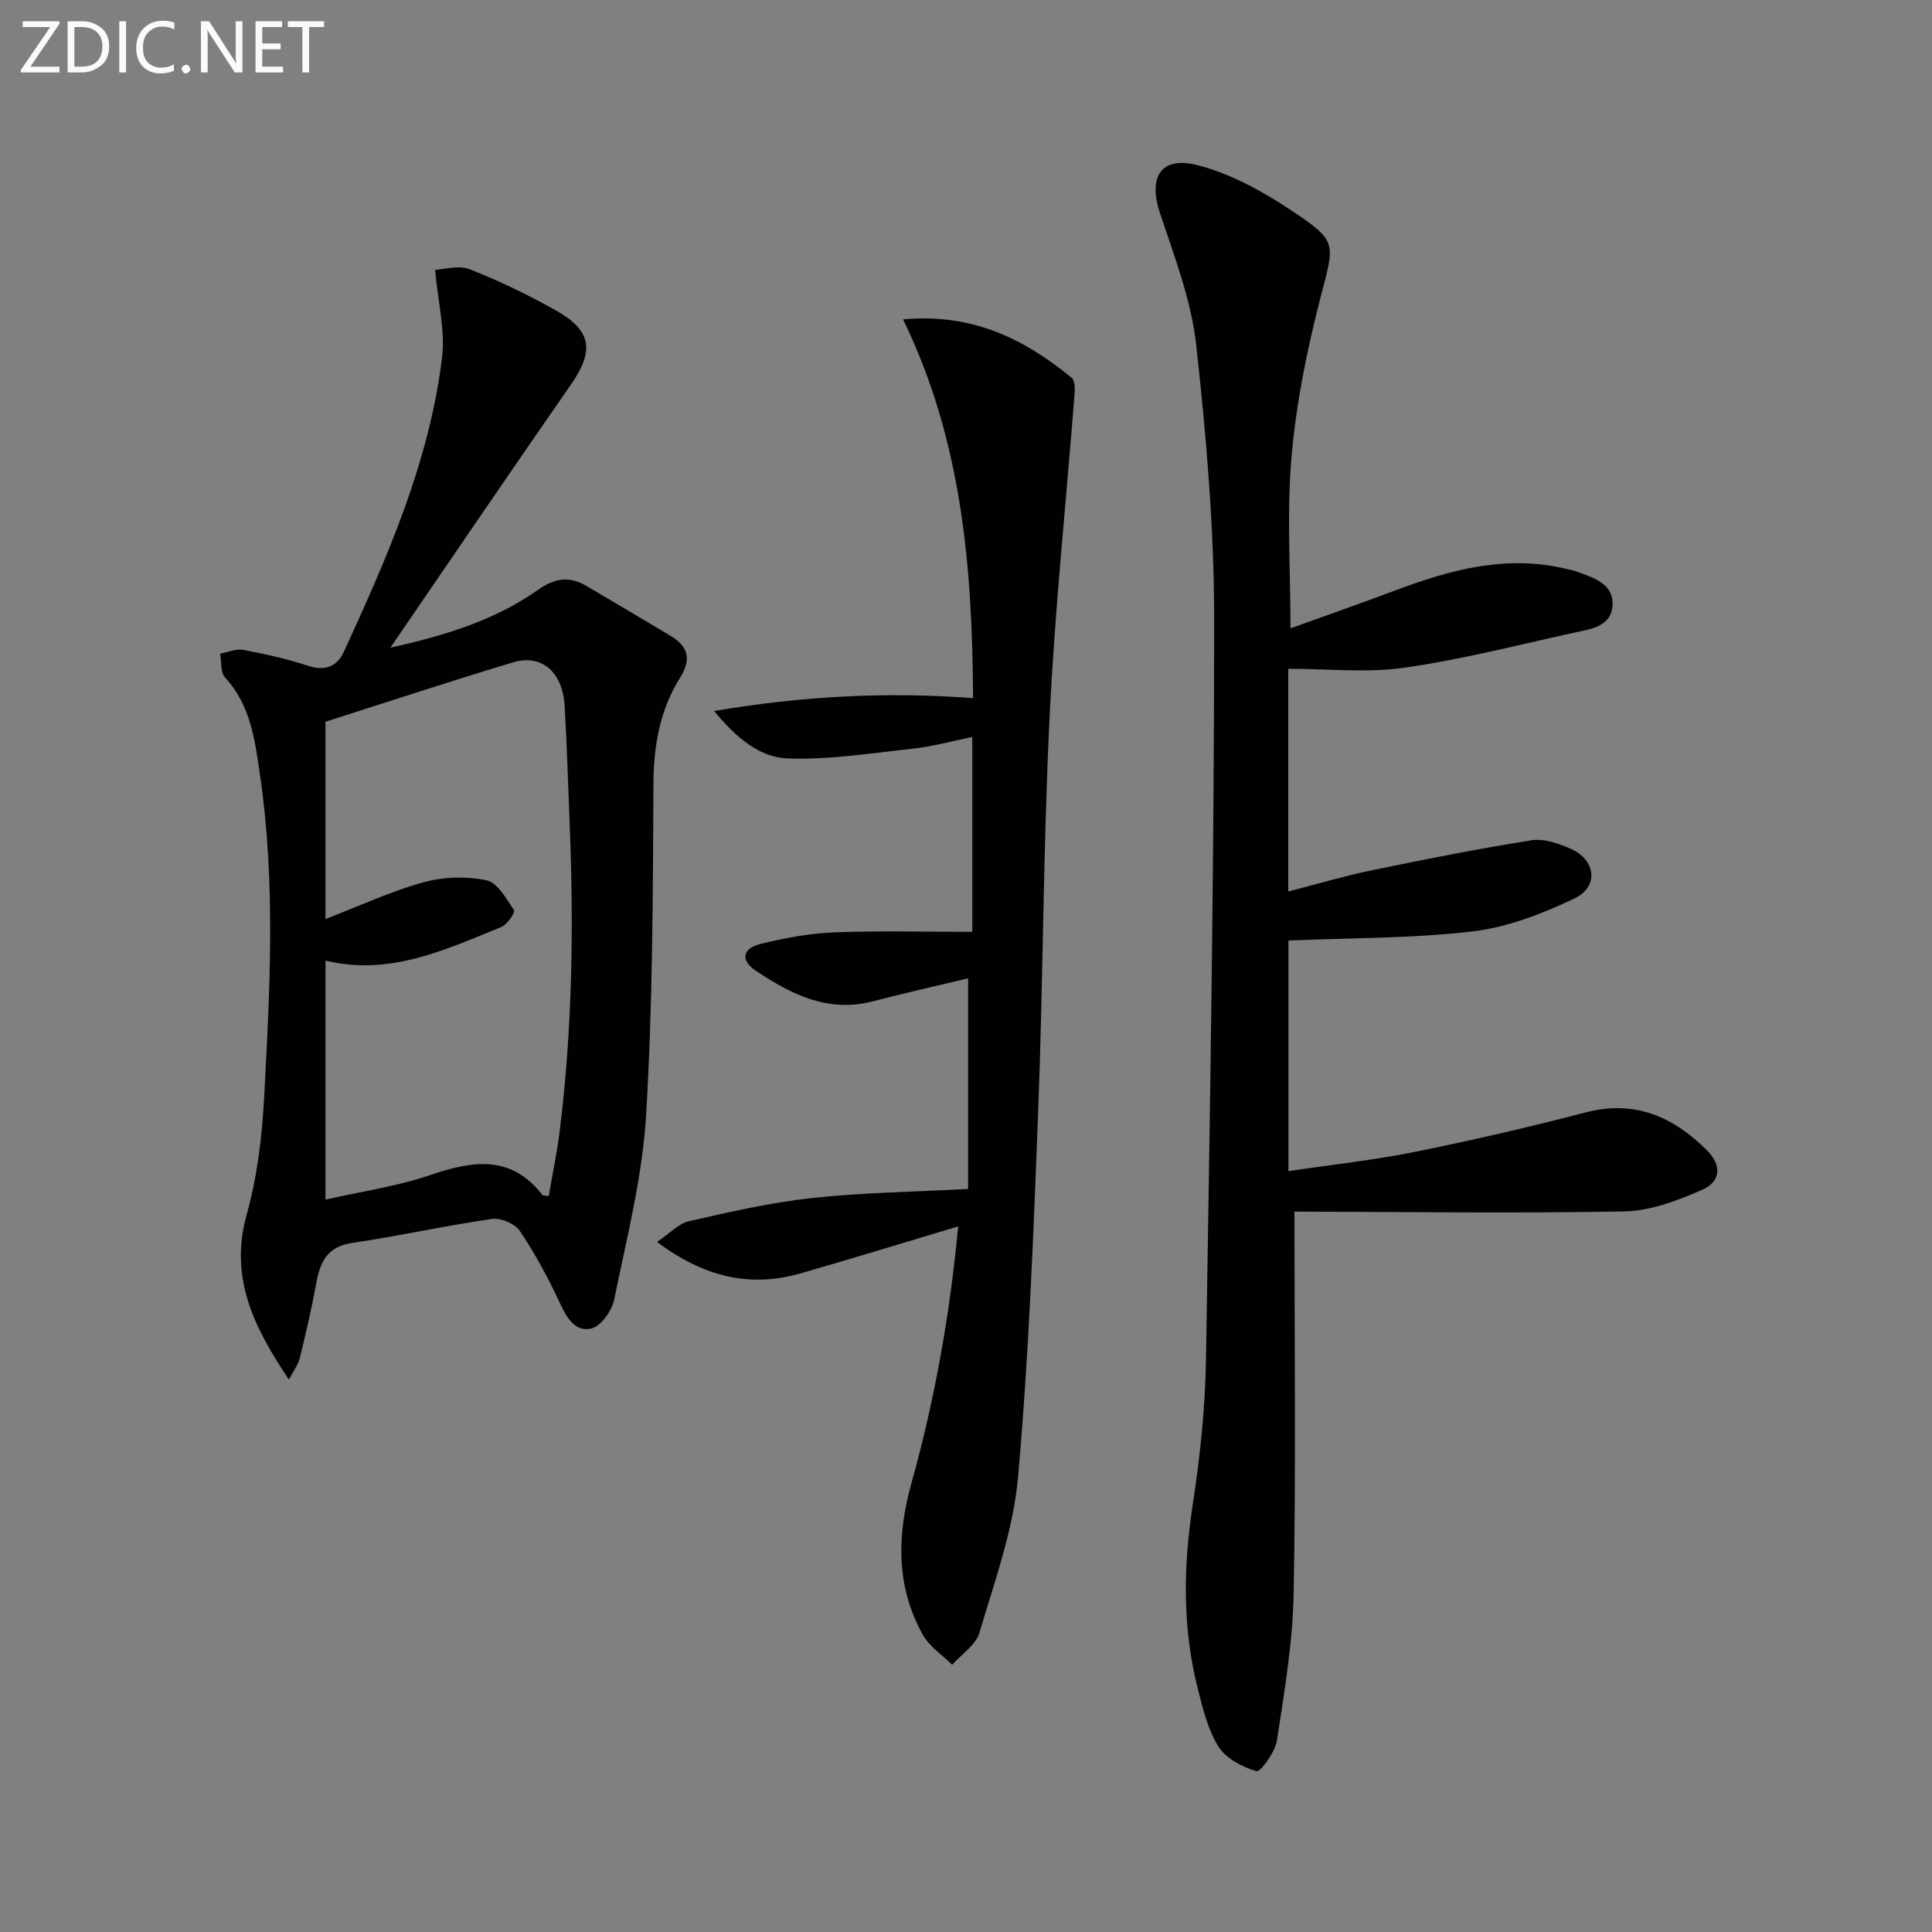 <svg enable-background="new 0 0 400 400" viewBox="0 0 400 400" xmlns="http://www.w3.org/2000/svg"><rect x="0" y="0" width="400" height="400" fill="#808080" stroke="none"/><path d="m268 250.87c0 26.41.32 52.67-.16 78.91-.18 10.23-1.92 20.45-3.47 30.6-.37 2.4-3.44 6.56-4.22 6.33-2.94-.86-6.34-2.63-7.89-5.11-2.22-3.54-3.25-7.94-4.3-12.09-3.18-12.56-2.97-25.19-1.02-37.99 1.5-9.84 2.58-19.82 2.74-29.76.83-51.09 1.69-102.19 1.7-153.29.01-19.05-1.63-38.17-3.73-57.13-1.03-9.25-4.53-18.29-7.5-27.24-2.43-7.34.09-11.81 7.63-9.94 6.85 1.7 13.48 5.37 19.45 9.32 9.91 6.57 9.09 6.82 6.12 18.31-2.77 10.73-4.99 21.75-5.95 32.77-1.01 11.5-.22 23.16-.22 35.53 7.3-2.63 14.59-5.17 21.81-7.89 11.5-4.33 23.11-7.42 35.5-4.37.64.16 1.31.27 1.92.5 3.45 1.28 7.63 2.46 7.45 6.89-.19 4.6-4.67 5.05-8.15 5.81-11.64 2.56-23.24 5.55-35.02 7.22-7.73 1.1-15.74.21-23.97.21v46.11c6.08-1.56 11.6-3.21 17.22-4.37 11.01-2.27 22.04-4.47 33.14-6.23 2.57-.41 5.62.67 8.13 1.77 5.19 2.27 5.87 7.85.78 10.27-6.63 3.15-13.84 5.97-21.05 6.82-12.5 1.48-25.19 1.34-38.18 1.89v47.75c8.89-1.33 17.6-2.26 26.14-3.98 11.87-2.39 23.68-5.13 35.4-8.18 10.22-2.66 18.2.93 25.16 7.91 3.03 3.03 2.85 6.43-1.07 8.13-5.07 2.21-10.66 4.36-16.07 4.46-22.75.43-45.51.09-68.27.04-.3.02-.61.11-.05.02z" fill="#010100"/><path d="m90.09 55.87c1.78-.07 4.8-1.03 7.1-.14 6.16 2.41 12.18 5.32 17.95 8.57 7.45 4.2 7.9 8.37 3.05 15.35-12.41 17.84-24.61 35.82-37.38 54.46 11.17-2.51 21.51-5.61 30.49-11.93 3.51-2.47 6.5-2.99 10.05-.9 5.83 3.42 11.65 6.87 17.46 10.35 3.66 2.19 4.41 4.81 1.99 8.68-4.13 6.62-5.46 13.93-5.51 21.82-.12 22.96-.14 45.96-1.53 68.86-.78 12.8-4.03 25.47-6.61 38.12-.47 2.3-2.76 5.5-4.74 5.95-3.41.79-5.15-2.35-6.59-5.47-2.37-5.1-5.07-10.09-8.2-14.75-1.01-1.5-3.95-2.73-5.78-2.47-9.68 1.4-19.26 3.54-28.94 4.97-5.2.77-6.63 3.97-7.43 8.37-.94 5.19-2.14 10.34-3.4 15.47-.33 1.36-1.28 2.57-2.25 4.45-7.26-10.82-12.41-21.11-8.73-34.24 2.17-7.76 3.16-15.99 3.59-24.06 1.2-22.25 2.41-44.54-.83-66.74-1.05-7.19-1.9-14.51-7.24-20.3-.98-1.06-.73-3.27-1.04-4.95 1.6-.29 3.29-1.07 4.78-.79 4.55.86 9.12 1.87 13.51 3.32 3.53 1.17 5.99-.01 7.32-2.9 9.02-19.64 17.76-39.45 20.37-61.16.62-5.38-.84-11.02-1.46-17.94zm23.52 191.75c.79-4.62 1.71-8.97 2.26-13.37 2.62-21 2.93-42.09 2.09-63.21-.33-8.31-.58-16.61-1.06-24.91-.4-6.96-4.74-10.78-10.66-9-12.98 3.89-25.84 8.15-38.86 12.3v40.85c6.94-2.67 13.43-5.71 20.24-7.6 4.13-1.15 8.91-1.29 13.1-.43 2.28.47 4.12 3.84 5.7 6.21.28.42-1.4 2.97-2.61 3.46-11.65 4.73-23.2 10.2-36.42 6.96v49.49c7.53-1.71 14.82-2.75 21.66-5.08 8.8-3 16.77-4.29 23.29 4.17.06.08.3.04 1.27.16z" fill="#010100"/><path d="m198.38 253.91c-11.38 3.4-21.98 6.68-32.64 9.73-10.47 3-19.96.77-29.72-6.5 2.61-1.75 4.45-3.81 6.65-4.31 8.39-1.91 16.83-3.85 25.36-4.78 10.38-1.14 20.87-1.27 32.41-1.89 0-14.56 0-29.05 0-43.61-6.32 1.52-13.07 3.03-19.76 4.77-9.31 2.43-16.94-1.5-24.23-6.36-3.17-2.12-2.76-4.6 1-5.53 4.97-1.23 10.12-2.18 15.22-2.39 9.43-.37 18.88-.11 28.63-.11 0-12.68 0-25.95 0-40.34-4.2.85-8.1 1.94-12.07 2.38-8.68.95-17.41 2.35-26.08 2.06-5.72-.19-10.62-4.1-15.3-9.83 18.32-3.09 35.64-4.01 53.61-2.66-.14-27.13-2.3-53.36-14.49-78.42 14.41-1.31 25.13 4.09 34.89 12.08.64.52.72 2.05.64 3.07-1.75 22.53-4.12 45.03-5.21 67.58-1.32 27.09-1.31 54.23-2.35 81.34-.97 25.25-1.93 50.54-4.17 75.7-.97 10.89-4.87 21.57-8 32.18-.75 2.54-3.7 4.42-5.64 6.61-2.06-2.06-4.71-3.78-6.07-6.22-5.61-10.03-5.35-20.71-2.34-31.44 4.81-17.29 7.95-34.84 9.66-53.11z" fill="#010100"/><g fill="#fafafa"><path d="m12.4 4.8-6.1 9h6v1.2h-8v-.5l6.1-8.9h-5.7v-1.2h7.6v.4z"/><path d="m14 15v-10.6h3c1.6 0 2.9.5 4 1.4s1.6 2.2 1.6 3.8-.5 3-1.6 3.9-2.4 1.5-4 1.5zm1.4-9.4v8.2h1.6c1.3 0 2.4-.4 3.1-1.1s1.1-1.8 1.1-3.1-.4-2.3-1.2-3-1.8-1-3.1-1z"/><path d="m26.1 4.4v10.6h-1.4v-10.6z"/><path d="m36.1 14.6c-.8.4-1.8.6-2.9.6-1.5 0-2.7-.5-3.6-1.4s-1.4-2.2-1.4-3.8c0-1.7.5-3.1 1.5-4.1s2.3-1.6 3.9-1.6c1 0 1.8.1 2.5.4v1.4c-.8-.4-1.6-.6-2.5-.6-1.2 0-2.1.4-2.9 1.2s-1.1 1.8-1.1 3.2c0 1.3.3 2.3 1 3s1.6 1.1 2.7 1.1c1 0 2-.2 2.7-.7v1.3z"/><path d="m37.6 14.3c0-.2.1-.5.3-.6s.4-.3.6-.3c.3 0 .5.1.6.3s.3.4.3.6-.1.4-.3.6-.4.3-.6.3c-.3 0-.5-.1-.6-.3s-.3-.4-.3-.6z"/><path d="m50.2 15h-1.6l-5.3-8.2c-.2-.2-.3-.5-.4-.7 0 .2.1.7.1 1.5v7.4h-1.4v-10.6h1.7l5.2 8.1c.2.4.4.6.4.7 0-.3-.1-.8-.1-1.5v-7.3h1.4z"/><path d="m58.6 15h-5.7v-10.6h5.5v1.2h-4.1v3.4h3.8v1.2h-3.8v3.6h4.3z"/><path d="m67.1 5.6h-3.1v9.4h-1.4v-9.4h-3v-1.2h7.5z"/></g></svg>